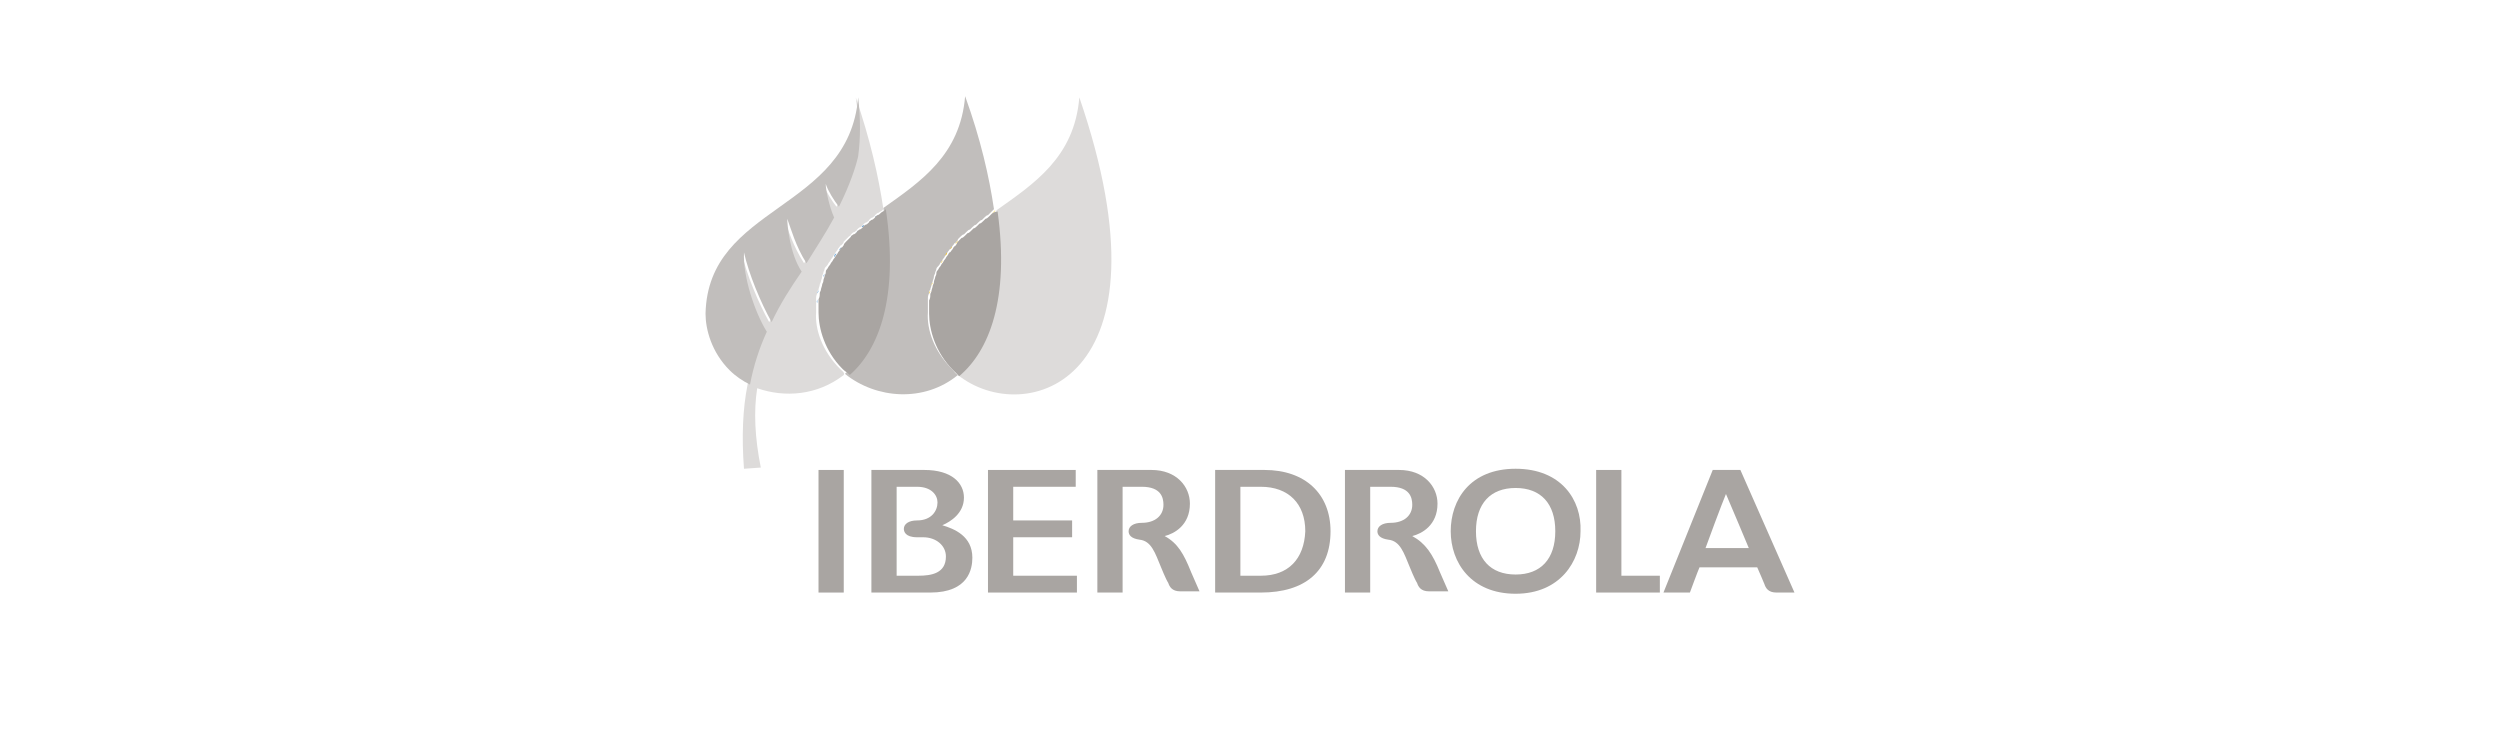<?xml version="1.0" encoding="UTF-8"?> <!-- Generator: Adobe Illustrator 19.1.0, SVG Export Plug-In . SVG Version: 6.00 Build 0) --> <svg xmlns="http://www.w3.org/2000/svg" xmlns:xlink="http://www.w3.org/1999/xlink" version="1.1" id="Layer_1" x="0px" y="0px" viewBox="0 0 208 62" xml:space="preserve"> <g> <path fill="#DDDBDA" d="M69.9,30.7c-1.5-1.5-2.1-3.3-2-4.7c0-0.3,0-0.5,0-0.8c0-0.1,0-0.2,0-0.3c0-0.2,0-0.3,0.1-0.5 c0-0.1,0-0.2,0.1-0.3c0-0.1,0.1-0.3,0.1-0.4c0-0.1,0.1-0.2,0.1-0.3c0-0.1,0.1-0.2,0.1-0.4c0-0.1,0.1-0.2,0.1-0.3 c0-0.1,0.1-0.2,0.1-0.3c0-0.1,0.1-0.2,0.2-0.3c0.1-0.1,0.1-0.2,0.2-0.3c0.1-0.1,0.1-0.2,0.2-0.3c0.1-0.1,0.1-0.2,0.2-0.3 c0.1-0.1,0.1-0.2,0.2-0.3c0.1-0.1,0.1-0.2,0.2-0.3c0.1-0.1,0.1-0.2,0.2-0.2c0.1-0.1,0.2-0.2,0.2-0.3c0.1-0.1,0.1-0.1,0.2-0.2 c0.1-0.1,0.2-0.2,0.2-0.2c0.1-0.1,0.2-0.1,0.2-0.2c0.1-0.1,0.2-0.2,0.3-0.2c0.1-0.1,0.2-0.1,0.2-0.2c0.1-0.1,0.2-0.2,0.3-0.2 c0.1-0.1,0.2-0.1,0.2-0.2c0.1-0.1,0.2-0.2,0.3-0.2c0.1-0.1,0.2-0.1,0.2-0.2c0.1-0.1,0.2-0.2,0.3-0.2c0.1-0.1,0.2-0.1,0.2-0.2 c0.1-0.1,0.2-0.2,0.3-0.2c0.1-0.1,0.2-0.1,0.3-0.2c0,0,0.1-0.1,0.1-0.1l0,0l0,0c-0.4-2.7-1.1-5.8-2.3-9.3c0.3,1.8,0.2,3.4,0,4.9 c-0.2,0.9-0.7,2.4-1.6,4.2c-0.4-0.5-0.9-1.3-1.1-1.9h0c0,0.5,0.3,1.9,0.7,2.8c-0.7,1.3-1.5,2.6-2.3,3.8c-0.9-1.4-1.4-2.9-1.6-3.7 c0,0,0,0,0,0c0,0.5,0.2,2.9,1.2,4.4c-0.9,1.3-1.7,2.7-2.5,4.2c-0.9-1.6-1.9-4-2.3-5.8l0,0c-0.1,2.1,1,5.1,1.9,6.6 c-0.6,1.3-1,2.7-1.4,4.4c-0.4,2-0.5,4.3-0.3,7l1.4-0.1c-0.5-2.5-0.6-4.7-0.3-6.6c2.3,0.8,5,0.6,7.2-1.1c0,0,0,0,0,0 C70.3,31,70.1,30.9,69.9,30.7z"></path> <path fill="#C1BEBC" d="M61.9,21L61.9,21c0.4,1.8,1.4,4.2,2.3,5.8c0.7-1.5,1.6-2.9,2.5-4.2c-1-1.5-1.2-3.9-1.2-4.4c0,0,0,0,0,0 c0.3,0.8,0.7,2.3,1.6,3.7c0.8-1.3,1.6-2.5,2.3-3.8c-0.4-0.9-0.7-2.3-0.7-2.8h0c0.2,0.6,0.7,1.4,1.1,1.9c0.9-1.8,1.4-3.3,1.6-4.2 c0.2-1.5,0.2-3.1,0-4.9c-0.8,9.5-12.5,8.9-12.7,18c0,1.3,0.5,3.2,2,4.7c0.5,0.5,1.1,0.9,1.7,1.2c0.3-1.6,0.8-3.1,1.4-4.4 C62.8,26,61.8,23,61.9,21z"></path> <path fill="#C1BEBC" d="M79.7,31.2c-0.2-0.1-0.3-0.3-0.5-0.5c-1.5-1.5-2.1-3.3-2-4.7c0-0.3,0-0.5,0-0.8c0-0.1,0-0.2,0-0.3 c0-0.2,0-0.3,0.1-0.5c0-0.1,0-0.2,0.1-0.3c0-0.1,0.1-0.3,0.1-0.4c0-0.1,0.1-0.2,0.1-0.3c0-0.1,0.1-0.2,0.1-0.4 c0-0.1,0.1-0.2,0.1-0.3c0-0.1,0.1-0.2,0.1-0.3c0-0.1,0.1-0.2,0.2-0.3c0.1-0.1,0.1-0.2,0.2-0.3c0.1-0.1,0.1-0.2,0.2-0.3 c0.1-0.1,0.1-0.2,0.2-0.3c0.1-0.1,0.1-0.2,0.2-0.3c0.1-0.1,0.1-0.2,0.2-0.2c0.1-0.1,0.1-0.2,0.2-0.3c0.1-0.1,0.1-0.2,0.2-0.2 c0.1-0.1,0.2-0.2,0.2-0.3c0.1-0.1,0.1-0.1,0.2-0.2c0.1-0.1,0.2-0.2,0.3-0.2c0.1-0.1,0.1-0.1,0.2-0.2c0.1-0.1,0.2-0.2,0.3-0.2 c0.1-0.1,0.1-0.1,0.2-0.2c0.1-0.1,0.2-0.2,0.3-0.2c0.1-0.1,0.1-0.1,0.2-0.2c0.1-0.1,0.2-0.2,0.3-0.2c0.1-0.1,0.1-0.1,0.2-0.2 c0.1-0.1,0.2-0.2,0.3-0.2c0.1-0.1,0.1-0.1,0.2-0.2c0.1-0.1,0.2-0.2,0.3-0.3c0,0,0,0,0,0c-0.4-2.7-1.1-5.8-2.4-9.4 c-0.4,4.9-3.7,7.1-6.8,9.3l0,0c1,7.4-0.7,11.7-3.2,13.8C72.9,33.2,76.9,33.5,79.7,31.2L79.7,31.2C79.7,31.2,79.7,31.2,79.7,31.2z"></path> <path fill="#5A9BD4" d="M70.4,20.1c-0.1,0.1-0.1,0.1-0.2,0.2C70.3,20.2,70.4,20.1,70.4,20.1z"></path> <path fill="#5A9BD4" d="M68.1,24.1c0,0.1-0.1,0.2-0.1,0.3C68.1,24.3,68.1,24.2,68.1,24.1z"></path> <path fill="#5A9BD4" d="M68.6,22.8c0,0.1-0.1,0.2-0.1,0.3C68.5,23,68.5,22.9,68.6,22.8z"></path> <path fill="#5A9BD4" d="M68.3,23.4c0,0.1-0.1,0.2-0.1,0.3C68.2,23.6,68.3,23.5,68.3,23.4z"></path> <path fill="#5A9BD4" d="M68.9,22.2c-0.1,0.1-0.1,0.2-0.2,0.3C68.8,22.4,68.8,22.3,68.9,22.2z"></path> <path fill="#5A9BD4" d="M69.2,21.6c-0.1,0.1-0.1,0.2-0.2,0.3C69.1,21.8,69.1,21.7,69.2,21.6z"></path> <path fill="#5A9BD4" d="M68,24.9c0,0.1,0,0.2,0,0.3C67.9,25.1,68,25,68,24.9z"></path> <path fill="#5A9BD4" d="M70.7,19.8c0.1-0.1,0.2-0.1,0.2-0.2C70.8,19.7,70.8,19.7,70.7,19.8z"></path> <path fill="#5A9BD4" d="M69.9,30.7c0.2,0.2,0.4,0.3,0.6,0.5C70.3,31,70.1,30.9,69.9,30.7z"></path> <path fill="#5A9BD4" d="M73,17.9c-0.1,0.1-0.2,0.1-0.2,0.2C72.9,18,72.9,18,73,17.9z"></path> <path fill="#5A9BD4" d="M71.9,18.7c-0.1,0.1-0.2,0.1-0.2,0.2C71.8,18.9,71.9,18.8,71.9,18.7z"></path> <path fill="#5A9BD4" d="M72.5,18.3c-0.1,0.1-0.2,0.1-0.2,0.2C72.3,18.4,72.4,18.4,72.5,18.3z"></path> <path fill="#5A9BD4" d="M73.6,17.5c-0.1,0.1-0.2,0.1-0.3,0.2C73.4,17.6,73.5,17.6,73.6,17.5z"></path> <path fill="#5A9BD4" d="M69.6,21.1c-0.1,0.1-0.1,0.2-0.2,0.3C69.4,21.2,69.5,21.1,69.6,21.1z"></path> <path fill="#5A9BD4" d="M70,20.6c-0.1,0.1-0.1,0.2-0.2,0.2C69.9,20.7,69.9,20.6,70,20.6z"></path> <path fill="#5A9BD4" d="M71.4,19.2c-0.1,0.1-0.2,0.1-0.2,0.2C71.3,19.3,71.3,19.2,71.4,19.2z"></path> <path fill="#A9A5A2" d="M73.7,17.4L73.7,17.4c0,0-0.1,0.1-0.1,0.1c-0.1,0.1-0.2,0.1-0.3,0.2c-0.1,0.1-0.2,0.2-0.3,0.2 c-0.1,0.1-0.2,0.1-0.2,0.2c-0.1,0.1-0.2,0.2-0.3,0.2c-0.1,0.1-0.2,0.1-0.2,0.2c-0.1,0.1-0.2,0.2-0.3,0.2c-0.1,0.1-0.2,0.1-0.2,0.2 c-0.1,0.1-0.2,0.2-0.3,0.2c-0.1,0.1-0.2,0.1-0.2,0.2c-0.1,0.1-0.2,0.2-0.3,0.2c-0.1,0.1-0.2,0.1-0.2,0.2c-0.1,0.1-0.2,0.2-0.2,0.2 c-0.1,0.1-0.1,0.1-0.2,0.2c-0.1,0.1-0.2,0.2-0.2,0.3c-0.1,0.1-0.1,0.2-0.2,0.2c-0.1,0.1-0.1,0.2-0.2,0.3c-0.1,0.1-0.1,0.2-0.2,0.3 c-0.1,0.1-0.1,0.2-0.2,0.3c-0.1,0.1-0.1,0.2-0.2,0.3c-0.1,0.1-0.1,0.2-0.2,0.3c-0.1,0.1-0.1,0.2-0.2,0.3c-0.1,0.1-0.1,0.2-0.1,0.3 c0,0.1-0.1,0.2-0.1,0.3c0,0.1-0.1,0.2-0.1,0.4c0,0.1-0.1,0.2-0.1,0.3c0,0.1-0.1,0.3-0.1,0.4c0,0.1-0.1,0.2-0.1,0.3 c0,0.2,0,0.3-0.1,0.5c0,0.1,0,0.2,0,0.3c0,0.3,0,0.5,0,0.8c0,1.3,0.5,3.2,2,4.7c0.2,0.2,0.4,0.3,0.6,0.5c0,0,0,0,0,0c0,0,0,0,0,0 l0,0C73.1,29.1,74.8,24.8,73.7,17.4z"></path> <path fill="#DDDBDA" d="M89.8,8.1c-0.4,5-3.8,7.2-6.9,9.4c1,7.3-0.7,11.6-3.2,13.7l0,0C85.2,35.6,98,32,89.8,8.1z"></path> <path fill="#FFC908" d="M79.9,19.9c0.1-0.1,0.2-0.2,0.3-0.2C80.1,19.7,80,19.8,79.9,19.9z"></path> <path fill="#FFC908" d="M78.3,21.9c0.1-0.1,0.1-0.2,0.2-0.3C78.4,21.7,78.3,21.8,78.3,21.9z"></path> <path fill="#FFC908" d="M79,20.8c0.1-0.1,0.1-0.2,0.2-0.3C79.2,20.6,79.1,20.7,79,20.8z"></path> <path fill="#FFC908" d="M78.6,21.3c0.1-0.1,0.1-0.2,0.2-0.3C78.8,21.2,78.7,21.2,78.6,21.3z"></path> <path fill="#FFC908" d="M80.4,19.4c0.1-0.1,0.2-0.2,0.3-0.2C80.6,19.2,80.5,19.3,80.4,19.4z"></path> <path fill="#FFC908" d="M80.9,19c0.1-0.1,0.2-0.2,0.3-0.2C81.1,18.8,81,18.9,80.9,19z"></path> <path fill="#FFC908" d="M79.5,20.3c0.1-0.1,0.2-0.2,0.2-0.3C79.6,20.2,79.5,20.2,79.5,20.3z"></path> <path fill="#FFC908" d="M78,22.5c0-0.1,0.1-0.2,0.2-0.3C78.1,22.3,78,22.4,78,22.5z"></path> <path fill="#FFC908" d="M77.2,25.2c0-0.1,0-0.2,0-0.3C77.2,25,77.2,25.1,77.2,25.2z"></path> <path fill="#FFC908" d="M77.3,24.5c0-0.1,0-0.2,0.1-0.3C77.4,24.3,77.3,24.4,77.3,24.5z"></path> <path fill="#FFC908" d="M77.5,23.8c0-0.1,0.1-0.2,0.1-0.3C77.6,23.5,77.5,23.6,77.5,23.8z"></path> <path fill="#FFC908" d="M77.7,23.1c0-0.1,0.1-0.2,0.1-0.3C77.8,22.9,77.7,23,77.7,23.1z"></path> <path fill="#FFC908" d="M82.5,17.8c0.1-0.1,0.2-0.2,0.3-0.3C82.8,17.6,82.6,17.7,82.5,17.8z"></path> <path fill="#FFC908" d="M82,18.2c0.1-0.1,0.2-0.2,0.3-0.2C82.2,18,82.1,18.1,82,18.2z"></path> <path fill="#FFC908" d="M81.4,18.6c0.1-0.1,0.2-0.2,0.3-0.2C81.6,18.4,81.5,18.5,81.4,18.6z"></path> <path fill="#A9A5A2" d="M82.5,17.8c-0.1,0.1-0.1,0.1-0.2,0.2c-0.1,0.1-0.2,0.2-0.3,0.2c-0.1,0.1-0.1,0.1-0.2,0.2 c-0.1,0.1-0.2,0.2-0.3,0.2c-0.1,0.1-0.1,0.1-0.2,0.2c-0.1,0.1-0.2,0.2-0.3,0.2c-0.1,0.1-0.1,0.1-0.2,0.2c-0.1,0.1-0.2,0.2-0.3,0.2 c-0.1,0.1-0.1,0.1-0.2,0.2c-0.1,0.1-0.2,0.2-0.3,0.2c-0.1,0.1-0.1,0.1-0.2,0.2c-0.1,0.1-0.2,0.2-0.2,0.3c-0.1,0.1-0.1,0.2-0.2,0.2 c-0.1,0.1-0.1,0.2-0.2,0.3c-0.1,0.1-0.1,0.2-0.2,0.2c-0.1,0.1-0.1,0.2-0.2,0.3c-0.1,0.1-0.1,0.2-0.2,0.3c-0.1,0.1-0.1,0.2-0.2,0.3 c-0.1,0.1-0.1,0.2-0.2,0.3c-0.1,0.1-0.1,0.2-0.2,0.3c-0.1,0.1-0.1,0.2-0.1,0.3c0,0.1-0.1,0.2-0.1,0.3c0,0.1-0.1,0.2-0.1,0.4 c0,0.1-0.1,0.2-0.1,0.3c0,0.1-0.1,0.3-0.1,0.4c0,0.1-0.1,0.2-0.1,0.3c0,0.2,0,0.3-0.1,0.5c0,0.1,0,0.2,0,0.3c0,0.3,0,0.5,0,0.8 c0,1.3,0.5,3.2,2,4.7c0.2,0.2,0.3,0.3,0.5,0.5c0,0,0,0,0,0c2.5-2.1,4.2-6.4,3.2-13.7c0,0,0,0,0,0c0,0,0,0,0,0c0,0,0,0,0,0 C82.8,17.6,82.6,17.7,82.5,17.8z"></path> <path fill="#A9A5A2" d="M117.5,44.6c0.8-0.2,2.1-0.9,2.1-2.7c0-1.4-1.1-2.8-3.2-2.8h-4.5v10.2h2.1v-8.8h1.7c1.6,0,1.8,0.9,1.8,1.5 c0,0.9-0.7,1.5-1.8,1.5c-0.7,0-1.1,0.3-1.1,0.7c0,0.3,0.2,0.6,0.9,0.7c1,0.1,1.3,1.1,1.8,2.3c0,0,0.4,1,0.6,1.3 c0.1,0.3,0.3,0.7,1,0.7h1.6l-0.7-1.6C119.2,46.1,118.6,45.2,117.5,44.6z"></path> <path fill="#A9A5A2" d="M96.9,44.6c0.8-0.2,2.1-0.9,2.1-2.7c0-1.4-1.1-2.8-3.2-2.8h-4.5v10.2h2.1v-8.8H95c1.6,0,1.8,0.9,1.8,1.5 c0,0.9-0.7,1.5-1.8,1.5c-0.7,0-1.1,0.3-1.1,0.7c0,0.3,0.2,0.6,0.9,0.7c1,0.1,1.3,1.1,1.8,2.3c0,0,0.4,1,0.6,1.3 c0.1,0.3,0.3,0.7,1,0.7h1.6l-0.7-1.6C98.5,46.1,98,45.2,96.9,44.6z"></path> <rect x="68.1" y="39.1" fill="#A9A5A2" width="2.1" height="10.2"></rect> <polygon fill="#A9A5A2" points="84.3,44.7 89.2,44.7 89.2,43.3 84.3,43.3 84.3,40.5 89.5,40.5 89.5,39.1 82.2,39.1 82.2,49.3 89.6,49.3 89.6,47.9 84.3,47.9 "></polygon> <path fill="#A9A5A2" d="M105.2,39.1h-4.1v10.2h3.8c3.7,0,5.8-1.8,5.8-5.1C110.7,41.1,108.6,39.1,105.2,39.1z M104.9,47.9h-1.7v-7.4 h1.7c2.3,0,3.7,1.4,3.7,3.7C108.5,46.5,107.2,47.9,104.9,47.9z"></path> <path fill="#A9A5A2" d="M126.1,39c-3.8,0-5.4,2.6-5.4,5.2c0,2.6,1.7,5.2,5.4,5.2c3.7,0,5.4-2.7,5.4-5.2 C131.6,41.6,129.9,39,126.1,39z M126.1,47.8c-2.1,0-3.3-1.3-3.3-3.6c0-2.3,1.2-3.6,3.3-3.6c2.1,0,3.3,1.3,3.3,3.6 C129.4,46.5,128.2,47.8,126.1,47.8z"></path> <path fill="#A9A5A2" d="M78.4,43.7c0.7-0.3,1.8-1,1.8-2.3c0-1.2-1-2.3-3.3-2.3h-4.4v10.2h4.9c3.2,0,3.5-2,3.5-2.9 C80.9,44.6,79.4,44,78.4,43.7z M76.4,47.9h-1.8v-7.4h1.7c1.2,0,1.7,0.7,1.7,1.3c0,0.7-0.5,1.5-1.7,1.5c-0.7,0-1.1,0.3-1.1,0.7 c0,0.2,0.1,0.7,1.1,0.7l0.5,0c1.1,0,1.9,0.7,1.9,1.6C78.7,47.7,77.5,47.9,76.4,47.9z"></path> <path fill="#A9A5A2" d="M144.8,39.1h-2.3l-4.1,10.2h0h2.2c0,0,0.7-1.9,0.8-2.1h4.8c0.1,0.2,0.6,1.4,0.6,1.4c0.1,0.3,0.3,0.7,1,0.7 h1.5L144.8,39.1z M141.9,45.6c0.1-0.3,1.4-3.8,1.7-4.5c0.3,0.7,1.7,4,1.9,4.5H141.9z"></path> <polygon fill="#A9A5A2" points="134.9,39.1 132.8,39.1 132.8,49.3 138.1,49.3 138.1,47.9 134.9,47.9 "></polygon> </g> </svg> 
